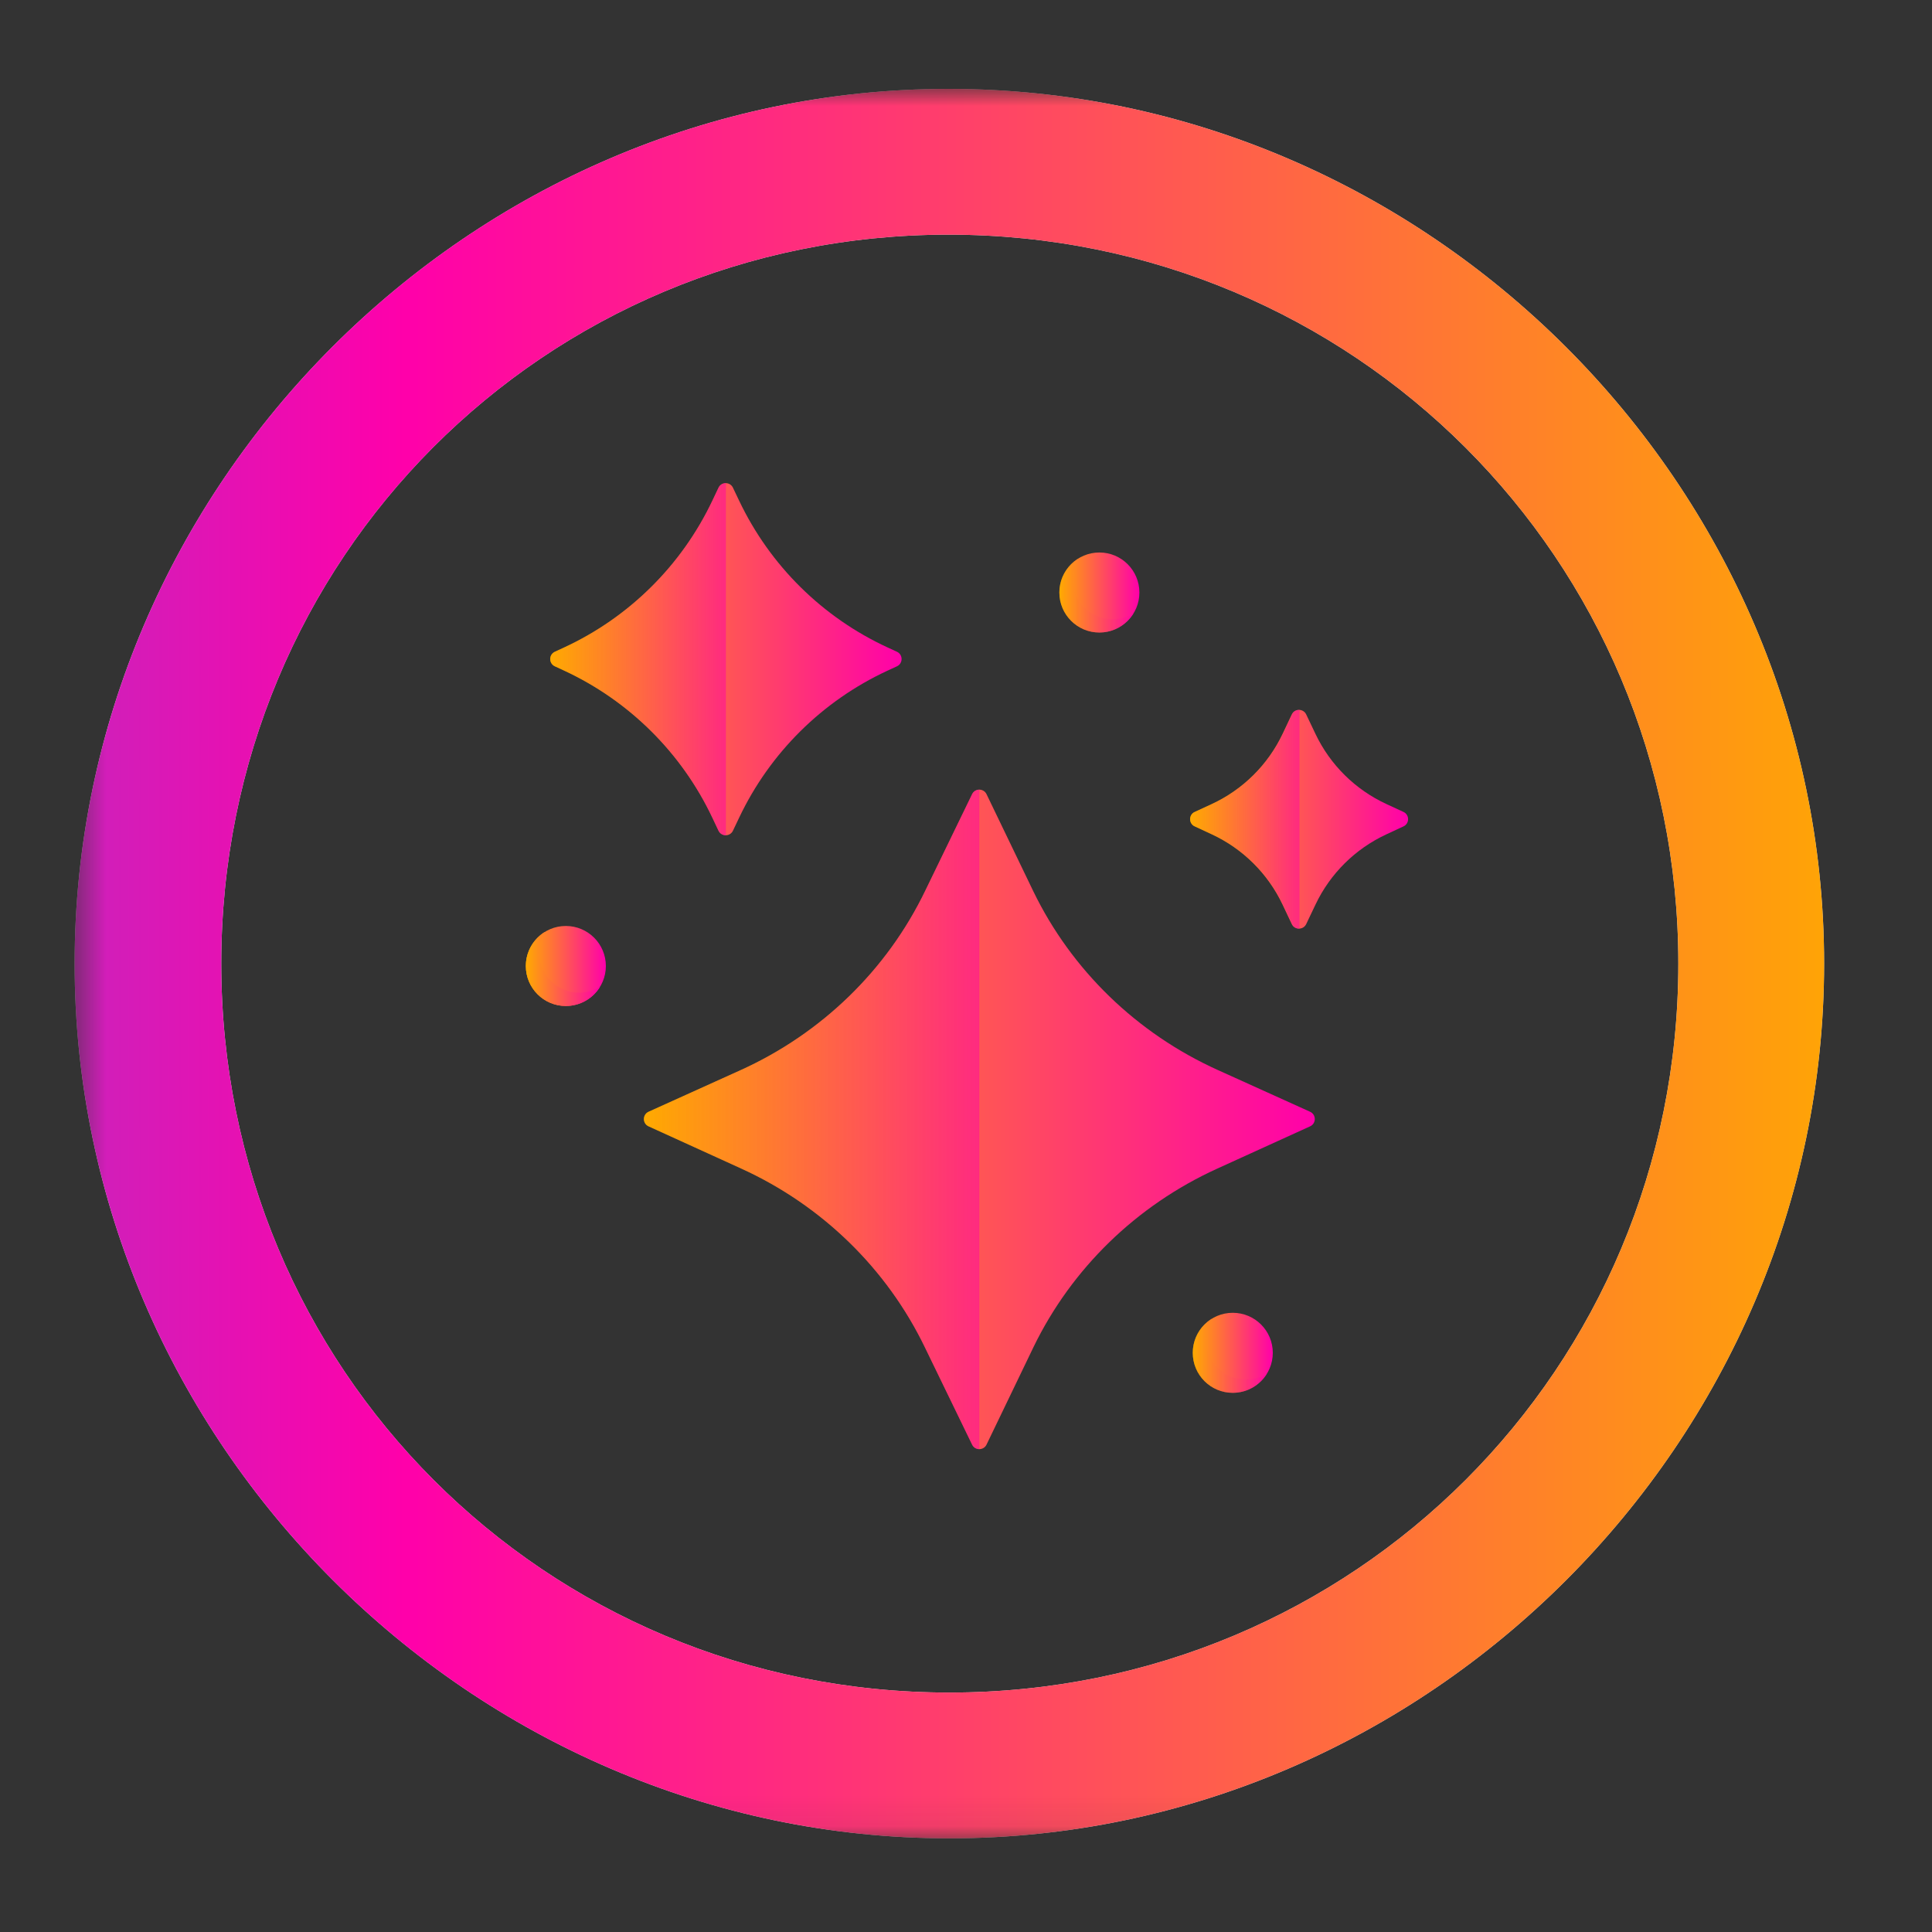 <svg width="64" height="64" viewBox="0 0 64 64" fill="none" xmlns="http://www.w3.org/2000/svg">
<rect x="0" y="0" width="64" height="64" fill="#333333" stroke="none"/>
<g clip-path="url(#clip0_3773_9269)">
<g clip-path="url(#clip1_3773_9269)">
<mask id="mask0_3773_9269" style="mask-type:luminance" maskUnits="userSpaceOnUse" x="2" y="2" width="60" height="59">
<path d="M61.477 2.944H2.472V60.926H61.477V2.944Z" fill="white"/>
</mask>
<g mask="url(#mask0_3773_9269)">
<path d="M31.449 60.898C47.301 60.898 60.426 47.745 60.426 31.921C60.426 16.069 47.273 2.944 31.421 2.944C15.597 2.944 2.472 16.069 2.472 31.921C2.472 47.745 15.625 60.898 31.449 60.898ZM31.449 56.068C18.04 56.068 7.33 45.33 7.33 31.921C7.33 18.512 18.012 7.773 31.421 7.773C44.83 7.773 55.597 18.512 55.597 31.921C55.597 45.33 44.858 56.068 31.449 56.068Z" fill="white" fill-opacity="0.85"/>
<path d="M31.449 60.898C47.301 60.898 60.426 47.745 60.426 31.921C60.426 16.069 47.273 2.944 31.421 2.944C15.597 2.944 2.472 16.069 2.472 31.921C2.472 47.745 15.625 60.898 31.449 60.898ZM31.449 56.068C18.04 56.068 7.33 45.33 7.33 31.921C7.33 18.512 18.012 7.773 31.421 7.773C44.83 7.773 55.597 18.512 55.597 31.921C55.597 45.33 44.858 56.068 31.449 56.068Z" fill="url(#paint0_linear_3773_9269)"/>
<path d="M34.229 29.523C35.496 32.137 37.658 34.232 40.338 35.444L43.398 36.828C43.606 36.922 43.606 37.217 43.399 37.311L40.316 38.715C37.65 39.929 35.5 42.019 34.237 44.622L32.68 47.855C32.584 48.054 32.299 48.055 32.203 47.855L30.644 44.643C29.384 42.027 27.228 39.926 24.552 38.708L21.485 37.311C21.278 37.217 21.279 36.922 21.486 36.828L24.53 35.452C27.22 34.235 29.387 32.129 30.652 29.503L32.203 26.307C32.299 26.108 32.584 26.108 32.68 26.308L34.229 29.523Z" fill="url(#paint1_linear_3773_9269)"/>
<path d="M24.485 16.586C25.506 18.733 27.247 20.454 29.406 21.449L29.712 21.59C29.917 21.685 29.918 21.976 29.713 22.072L29.388 22.222C27.241 23.22 25.508 24.936 24.491 27.075L24.28 27.518C24.184 27.72 23.897 27.72 23.801 27.517L23.6 27.092C22.584 24.942 20.847 23.217 18.691 22.216L18.38 22.072C18.175 21.976 18.175 21.685 18.381 21.59L18.674 21.455C20.84 20.456 22.587 18.726 23.606 16.569L23.801 16.157C23.897 15.954 24.184 15.954 24.28 16.156L24.485 16.586Z" fill="url(#paint2_linear_3773_9269)"/>
<path d="M43.576 24.31C44.064 25.337 44.897 26.16 45.929 26.636L46.49 26.895C46.696 26.989 46.696 27.281 46.491 27.376L45.921 27.641C44.894 28.118 44.065 28.939 43.579 29.962L43.27 30.611C43.174 30.813 42.886 30.812 42.791 30.61L42.488 29.97C42.002 28.942 41.172 28.117 40.141 27.638L39.577 27.376C39.372 27.281 39.372 26.989 39.577 26.895L40.132 26.639C41.168 26.161 42.004 25.334 42.491 24.302L42.791 23.668C42.886 23.466 43.174 23.465 43.27 23.667L43.576 24.31Z" fill="url(#paint3_linear_3773_9269)"/>
<path d="M36.419 20.953C37.151 20.953 37.744 20.36 37.744 19.628C37.744 18.895 37.151 18.302 36.419 18.302C35.687 18.302 35.093 18.895 35.093 19.628C35.093 20.36 35.687 20.953 36.419 20.953Z" fill="url(#paint4_linear_3773_9269)"/>
<g style="mix-blend-mode:multiply" opacity="0.5">
<path d="M37.551 20.318C37.343 20.445 37.104 20.512 36.861 20.511C36.129 20.511 35.535 19.918 35.535 19.186C35.535 18.933 35.606 18.697 35.729 18.496C35.348 18.729 35.093 19.148 35.093 19.628C35.093 20.36 35.687 20.953 36.419 20.953C36.898 20.953 37.318 20.699 37.551 20.318Z" fill="url(#paint5_linear_3773_9269)"/>
</g>
<path d="M18.744 33.325C19.476 33.325 20.07 32.732 20.07 32C20.07 31.268 19.476 30.674 18.744 30.674C18.012 30.674 17.419 31.268 17.419 32C17.419 32.732 18.012 33.325 18.744 33.325Z" fill="url(#paint6_linear_3773_9269)"/>
<g style="mix-blend-mode:multiply">
<path d="M19.876 32.69C19.668 32.817 19.429 32.884 19.186 32.883C18.454 32.883 17.86 32.29 17.86 31.558C17.86 31.305 17.931 31.069 18.054 30.868C17.673 31.101 17.419 31.52 17.419 32C17.419 32.732 18.012 33.325 18.744 33.325C19.223 33.325 19.643 33.071 19.876 32.69Z" fill="url(#paint7_linear_3773_9269)"/>
</g>
<path d="M40.837 46.139C41.569 46.139 42.163 45.546 42.163 44.814C42.163 44.081 41.569 43.488 40.837 43.488C40.105 43.488 39.512 44.081 39.512 44.814C39.512 45.546 40.105 46.139 40.837 46.139Z" fill="url(#paint8_linear_3773_9269)"/>
<g style="mix-blend-mode:multiply" opacity="0.5">
<path d="M41.969 45.504C41.762 45.631 41.523 45.698 41.279 45.697C40.547 45.697 39.954 45.104 39.954 44.372C39.954 44.119 40.024 43.883 40.147 43.682C39.766 43.914 39.512 44.334 39.512 44.814C39.512 45.546 40.105 46.139 40.837 46.139C41.316 46.139 41.736 45.885 41.969 45.504Z" fill="url(#paint9_linear_3773_9269)"/>
</g>
<g style="mix-blend-mode:multiply" opacity="0.5">
<path d="M32.442 26.158V48.005C32.392 48.005 32.343 47.991 32.3 47.965C32.258 47.938 32.224 47.9 32.203 47.855L30.644 44.643C29.384 42.027 27.228 39.926 24.552 38.708L21.485 37.311C21.278 37.217 21.279 36.922 21.486 36.828L24.53 35.452C27.22 34.235 29.387 32.129 30.652 29.503L32.203 26.307C32.224 26.262 32.258 26.224 32.3 26.197C32.343 26.171 32.392 26.157 32.442 26.158Z" fill="url(#paint10_linear_3773_9269)"/>
</g>
<g style="mix-blend-mode:multiply" opacity="0.5">
<path d="M18.377 21.592L18.674 21.455C20.84 20.456 22.587 18.726 23.606 16.569L23.804 16.151C23.826 16.106 23.861 16.068 23.904 16.042C23.947 16.016 23.996 16.003 24.047 16.005V27.669C23.996 27.671 23.947 27.658 23.904 27.632C23.861 27.606 23.826 27.568 23.804 27.523L23.6 27.092C22.584 24.942 20.847 23.217 18.692 22.216L18.376 22.07C18.177 21.973 18.177 21.688 18.377 21.592Z" fill="url(#paint11_linear_3773_9269)"/>
</g>
<g style="mix-blend-mode:multiply" opacity="0.5">
<path d="M39.529 26.923L40.145 26.639C41.181 26.161 42.016 25.334 42.504 24.302L42.835 23.601C42.862 23.572 42.895 23.549 42.931 23.535C42.968 23.52 43.007 23.514 43.047 23.516V30.762C43.007 30.764 42.968 30.758 42.931 30.743C42.894 30.728 42.861 30.705 42.834 30.676L42.501 29.97C42.015 28.942 41.184 28.117 40.153 27.638L39.531 27.349C39.388 27.245 39.388 27.027 39.529 26.923Z" fill="url(#paint12_linear_3773_9269)"/>
</g>
</g>
</g>
</g>
<defs>
<linearGradient id="paint0_linear_3773_9269" x1="62.273" y1="32.301" x2="-105" y2="32.301" gradientUnits="userSpaceOnUse">
<stop stop-color="#FFAA00"/>
<stop offset="0.292" stop-color="#FF00AA"/>
<stop offset="0.63" stop-color="#00AAFF"/>
<stop offset="1" stop-color="#00FFAA"/>
</linearGradient>
<linearGradient id="paint1_linear_3773_9269" x1="21.33" y1="37.081" x2="43.554" y2="37.081" gradientUnits="userSpaceOnUse">
<stop stop-color="#FFAA00"/>
<stop offset="1" stop-color="#FF00AA"/>
</linearGradient>
<linearGradient id="paint2_linear_3773_9269" x1="18.227" y1="21.837" x2="29.866" y2="21.837" gradientUnits="userSpaceOnUse">
<stop stop-color="#FFAA00"/>
<stop offset="1" stop-color="#FF00AA"/>
</linearGradient>
<linearGradient id="paint3_linear_3773_9269" x1="39.423" y1="27.139" x2="46.645" y2="27.139" gradientUnits="userSpaceOnUse">
<stop stop-color="#FFAA00"/>
<stop offset="1" stop-color="#FF00AA"/>
</linearGradient>
<linearGradient id="paint4_linear_3773_9269" x1="35.093" y1="19.628" x2="37.744" y2="19.628" gradientUnits="userSpaceOnUse">
<stop stop-color="#FFAA00"/>
<stop offset="1" stop-color="#FF00AA"/>
</linearGradient>
<linearGradient id="paint5_linear_3773_9269" x1="35.093" y1="19.724" x2="37.551" y2="19.724" gradientUnits="userSpaceOnUse">
<stop stop-color="#FFAA00"/>
<stop offset="1" stop-color="#FF00AA"/>
</linearGradient>
<linearGradient id="paint6_linear_3773_9269" x1="17.419" y1="32" x2="20.07" y2="32" gradientUnits="userSpaceOnUse">
<stop stop-color="#FFAA00"/>
<stop offset="1" stop-color="#FF00AA"/>
</linearGradient>
<linearGradient id="paint7_linear_3773_9269" x1="17.419" y1="32.096" x2="19.876" y2="32.096" gradientUnits="userSpaceOnUse">
<stop stop-color="#FFAA00"/>
<stop offset="1" stop-color="#FF00AA"/>
</linearGradient>
<linearGradient id="paint8_linear_3773_9269" x1="39.512" y1="44.814" x2="42.163" y2="44.814" gradientUnits="userSpaceOnUse">
<stop stop-color="#FFAA00"/>
<stop offset="1" stop-color="#FF00AA"/>
</linearGradient>
<linearGradient id="paint9_linear_3773_9269" x1="39.512" y1="44.91" x2="41.969" y2="44.91" gradientUnits="userSpaceOnUse">
<stop stop-color="#FFAA00"/>
<stop offset="1" stop-color="#FF00AA"/>
</linearGradient>
<linearGradient id="paint10_linear_3773_9269" x1="21.33" y1="37.081" x2="32.442" y2="37.081" gradientUnits="userSpaceOnUse">
<stop stop-color="#FFAA00"/>
<stop offset="1" stop-color="#FF00AA"/>
</linearGradient>
<linearGradient id="paint11_linear_3773_9269" x1="18.227" y1="21.837" x2="24.047" y2="21.837" gradientUnits="userSpaceOnUse">
<stop stop-color="#FFAA00"/>
<stop offset="1" stop-color="#FF00AA"/>
</linearGradient>
<linearGradient id="paint12_linear_3773_9269" x1="39.423" y1="27.139" x2="43.047" y2="27.139" gradientUnits="userSpaceOnUse">
<stop stop-color="#FFAA00"/>
<stop offset="1" stop-color="#FF00AA"/>
</linearGradient>
<clipPath id="clip0_3773_9269">
<rect width="64" height="64" fill="white"/>
</clipPath>
<clipPath id="clip1_3773_9269">
<rect width="64" height="58.182" fill="white" transform="translate(0 2.909)"/>
</clipPath>
</defs>
</svg>
